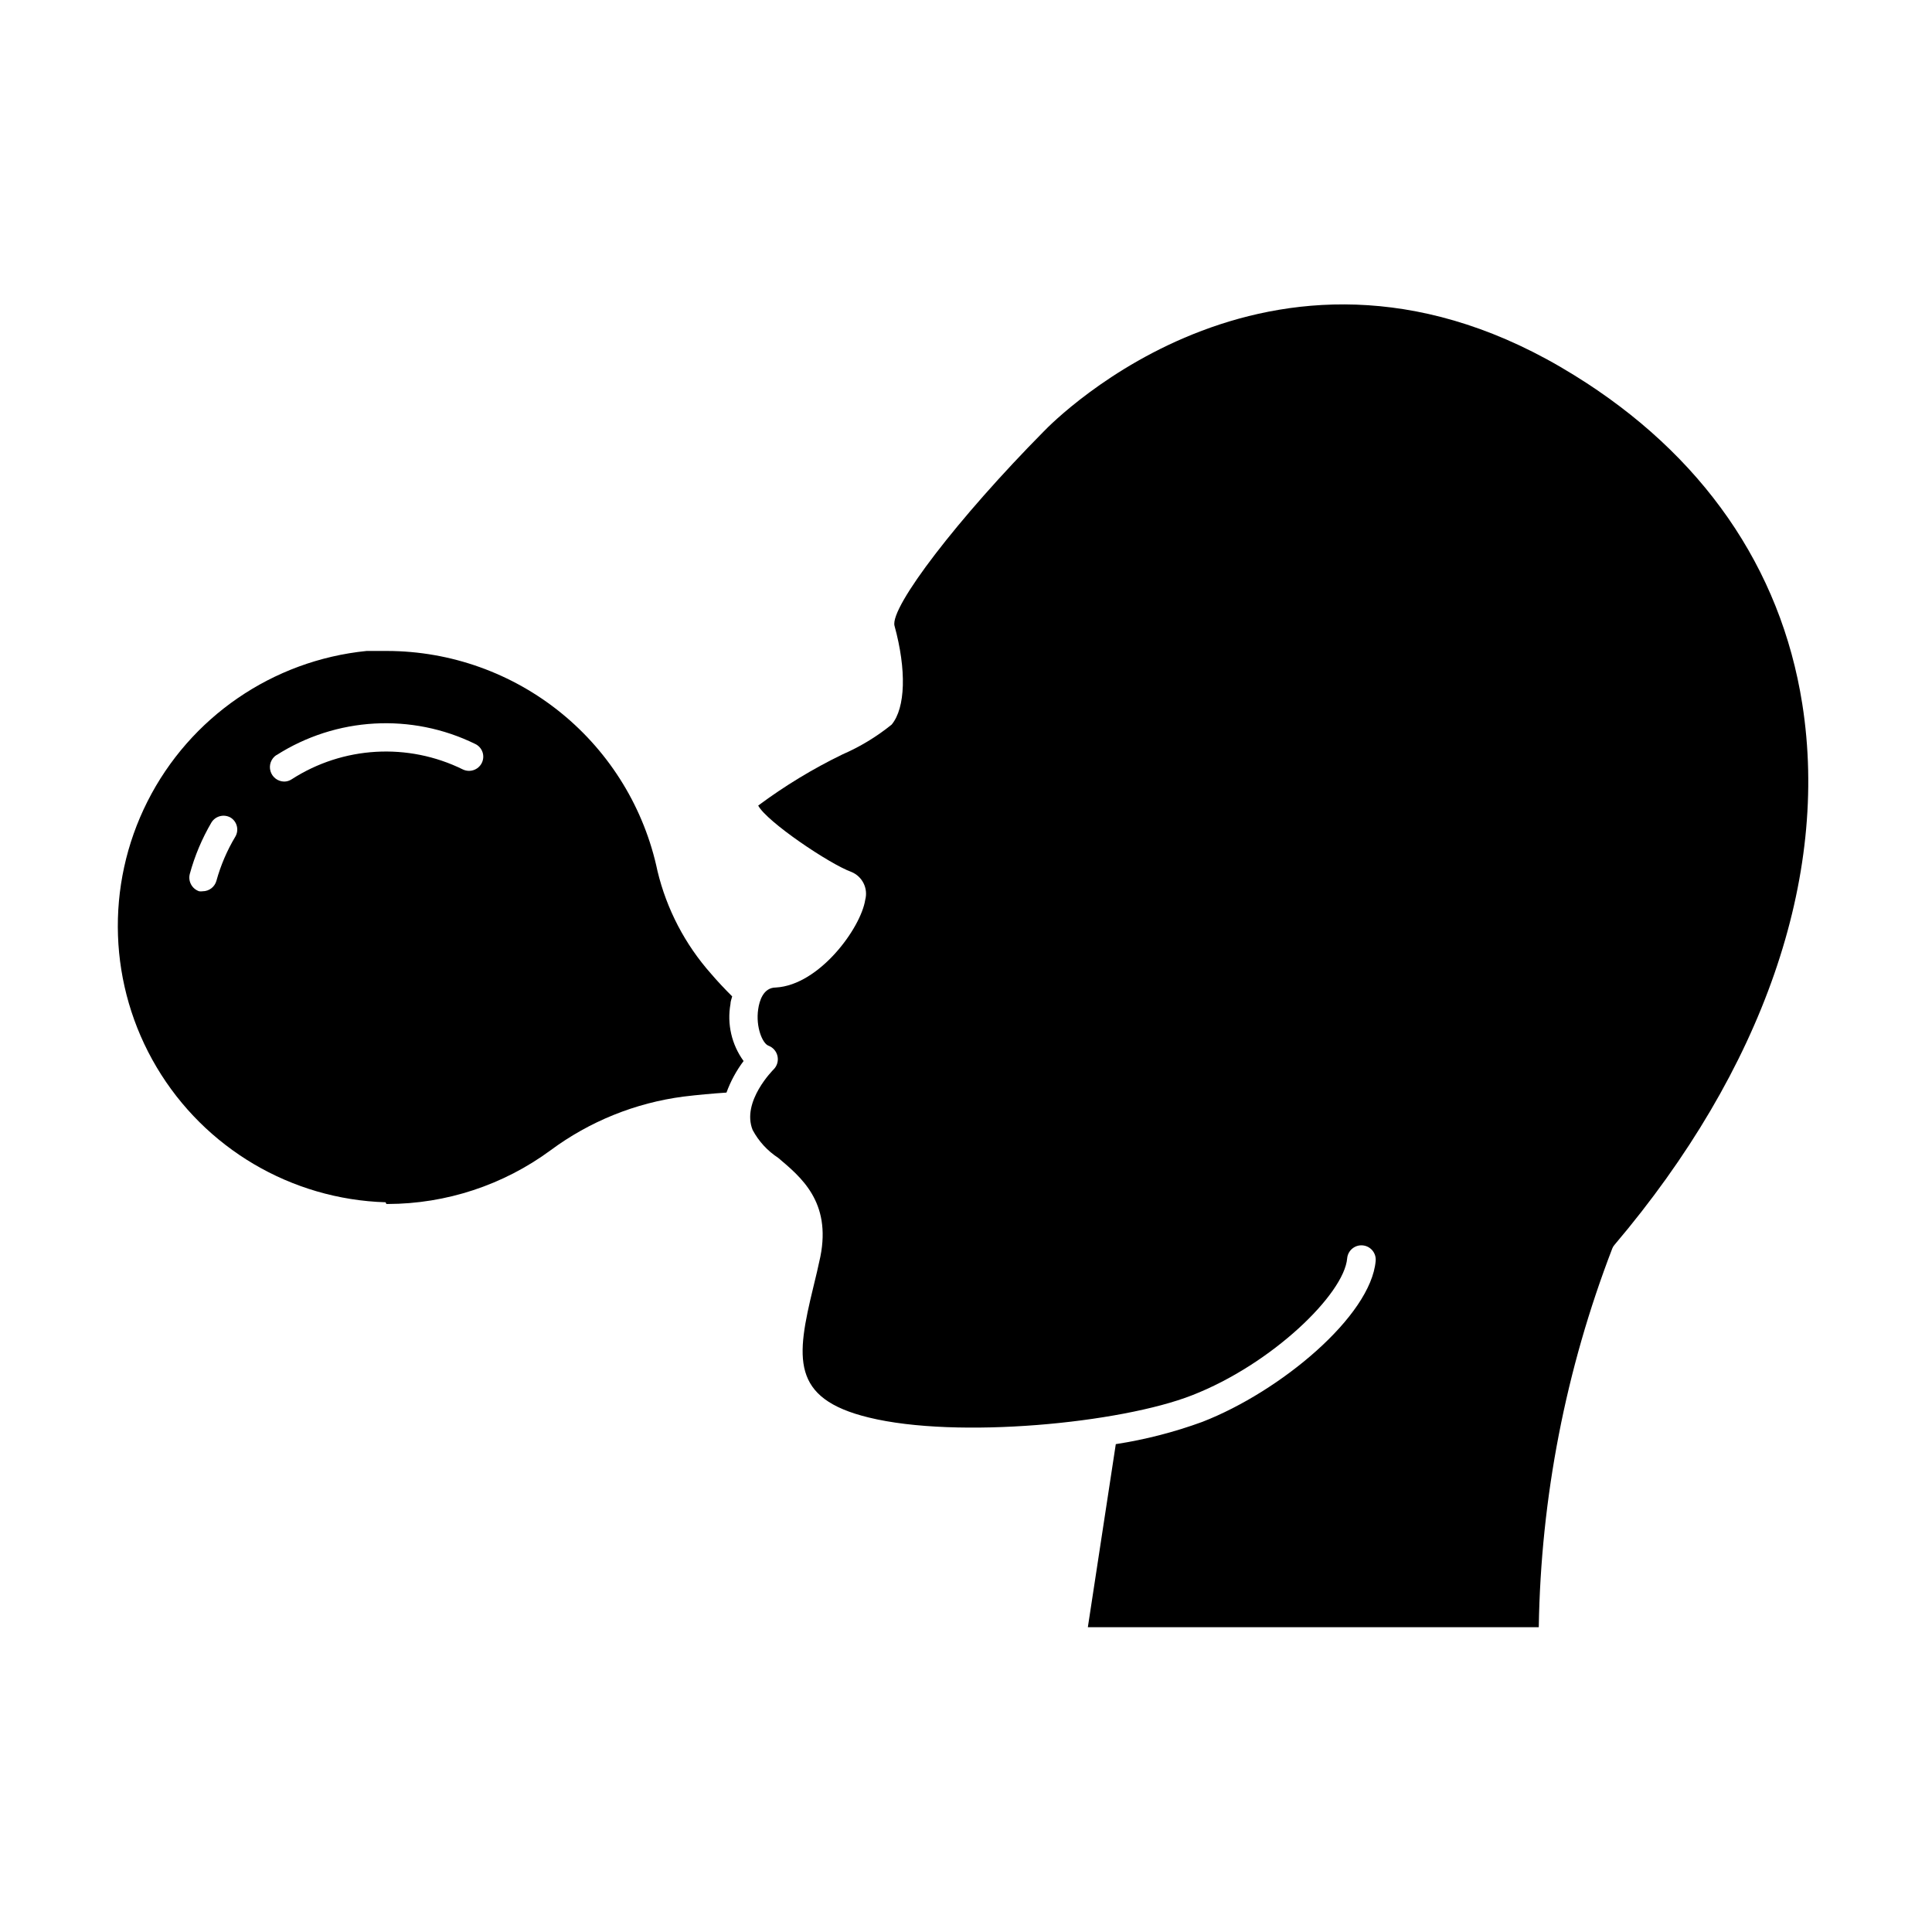 <?xml version="1.0" encoding="UTF-8"?>
<!-- Uploaded to: SVG Repo, www.svgrepo.com, Generator: SVG Repo Mixer Tools -->
<svg fill="#000000" width="800px" height="800px" version="1.1" viewBox="144 144 512 512" xmlns="http://www.w3.org/2000/svg">
 <g>
  <path d="m246.39 463.07h0.352c15.52-0.035 30.625-5.012 43.129-14.207 10.348-7.68 22.484-12.59 35.266-14.258 3.727-0.453 7.609-0.805 11.387-1.059 1.09-2.996 2.617-5.812 4.535-8.363-3.168-4.356-4.422-9.812-3.477-15.113 0-0.707 0.301-1.359 0.453-2.016-1.965-1.965-3.879-3.981-5.594-5.996-6.902-7.777-11.785-17.141-14.207-27.254-3.449-16.445-12.445-31.211-25.477-41.82s-29.309-16.426-46.113-16.473h-5.492c-24.902 2.504-46.805 17.547-58.078 39.895-11.273 22.344-10.355 48.898 2.43 70.414s35.668 35.016 60.684 35.797zm-29.121-118.95c15.832-10.102 35.781-11.227 52.648-2.973 0.91 0.426 1.613 1.199 1.945 2.148s0.266 1.992-0.18 2.891c-0.926 1.859-3.176 2.621-5.039 1.715-14.527-7.152-31.738-6.156-45.344 2.617-0.598 0.398-1.297 0.609-2.016 0.605-1.668-0.031-3.125-1.145-3.598-2.746-0.473-1.602 0.148-3.324 1.531-4.258zm-22.973 31.488c1.301-4.785 3.234-9.375 5.742-13.652 1.062-1.707 3.277-2.285 5.039-1.309 1.73 1.043 2.312 3.281 1.309 5.035-2.203 3.668-3.898 7.617-5.035 11.742-0.453 1.629-1.934 2.762-3.629 2.769-0.316 0.047-0.641 0.047-0.957 0-1.895-0.648-2.973-2.644-2.469-4.586z"/>
  <path d="m343.47 443.48c1.598 2.981 3.918 5.508 6.75 7.356 5.945 5.039 14.105 11.586 11.184 26.199-0.555 2.672-1.211 5.391-1.863 8.062-4.535 18.691-6.098 29.523 14.711 34.562 23.426 5.742 66.754 1.512 85.648-5.894 21.211-8.262 40.305-26.852 41.109-36.273v-0.004c0.18-2.086 2.019-3.633 4.106-3.449 2.09 0.18 3.633 2.016 3.453 4.106-1.258 14.609-25.191 34.613-45.949 42.672-7.426 2.715-15.105 4.691-22.922 5.894l-7.406 48.516h119.5c0.543-34.355 7.144-68.344 19.496-100.41 0.141-0.352 0.348-0.676 0.605-0.957 39.297-46.352 56.98-97.285 49.727-143.33-5.691-36.074-26.5-66.148-60.457-87.109-78.293-48.566-137.99 12.242-140.51 14.863-22.773 23.023-40.809 46.602-39.602 51.539 3.223 11.738 2.922 21.766-0.754 26.199-3.973 3.215-8.363 5.875-13.051 7.91-7.848 3.809-15.316 8.348-22.316 13.551 2.266 4.281 18.941 15.516 24.688 17.582h-0.004c2.918 1.188 4.496 4.363 3.68 7.406-1.16 7.457-12.141 22.57-23.68 23.227-3.375 0-4.383 3.629-4.684 5.742-0.707 4.734 1.16 9.117 2.719 9.672v0.004c1.223 0.457 2.125 1.504 2.398 2.777 0.277 1.273-0.113 2.598-1.039 3.519 0 0-8.613 8.516-5.539 16.07z"/>
 </g>
</svg>